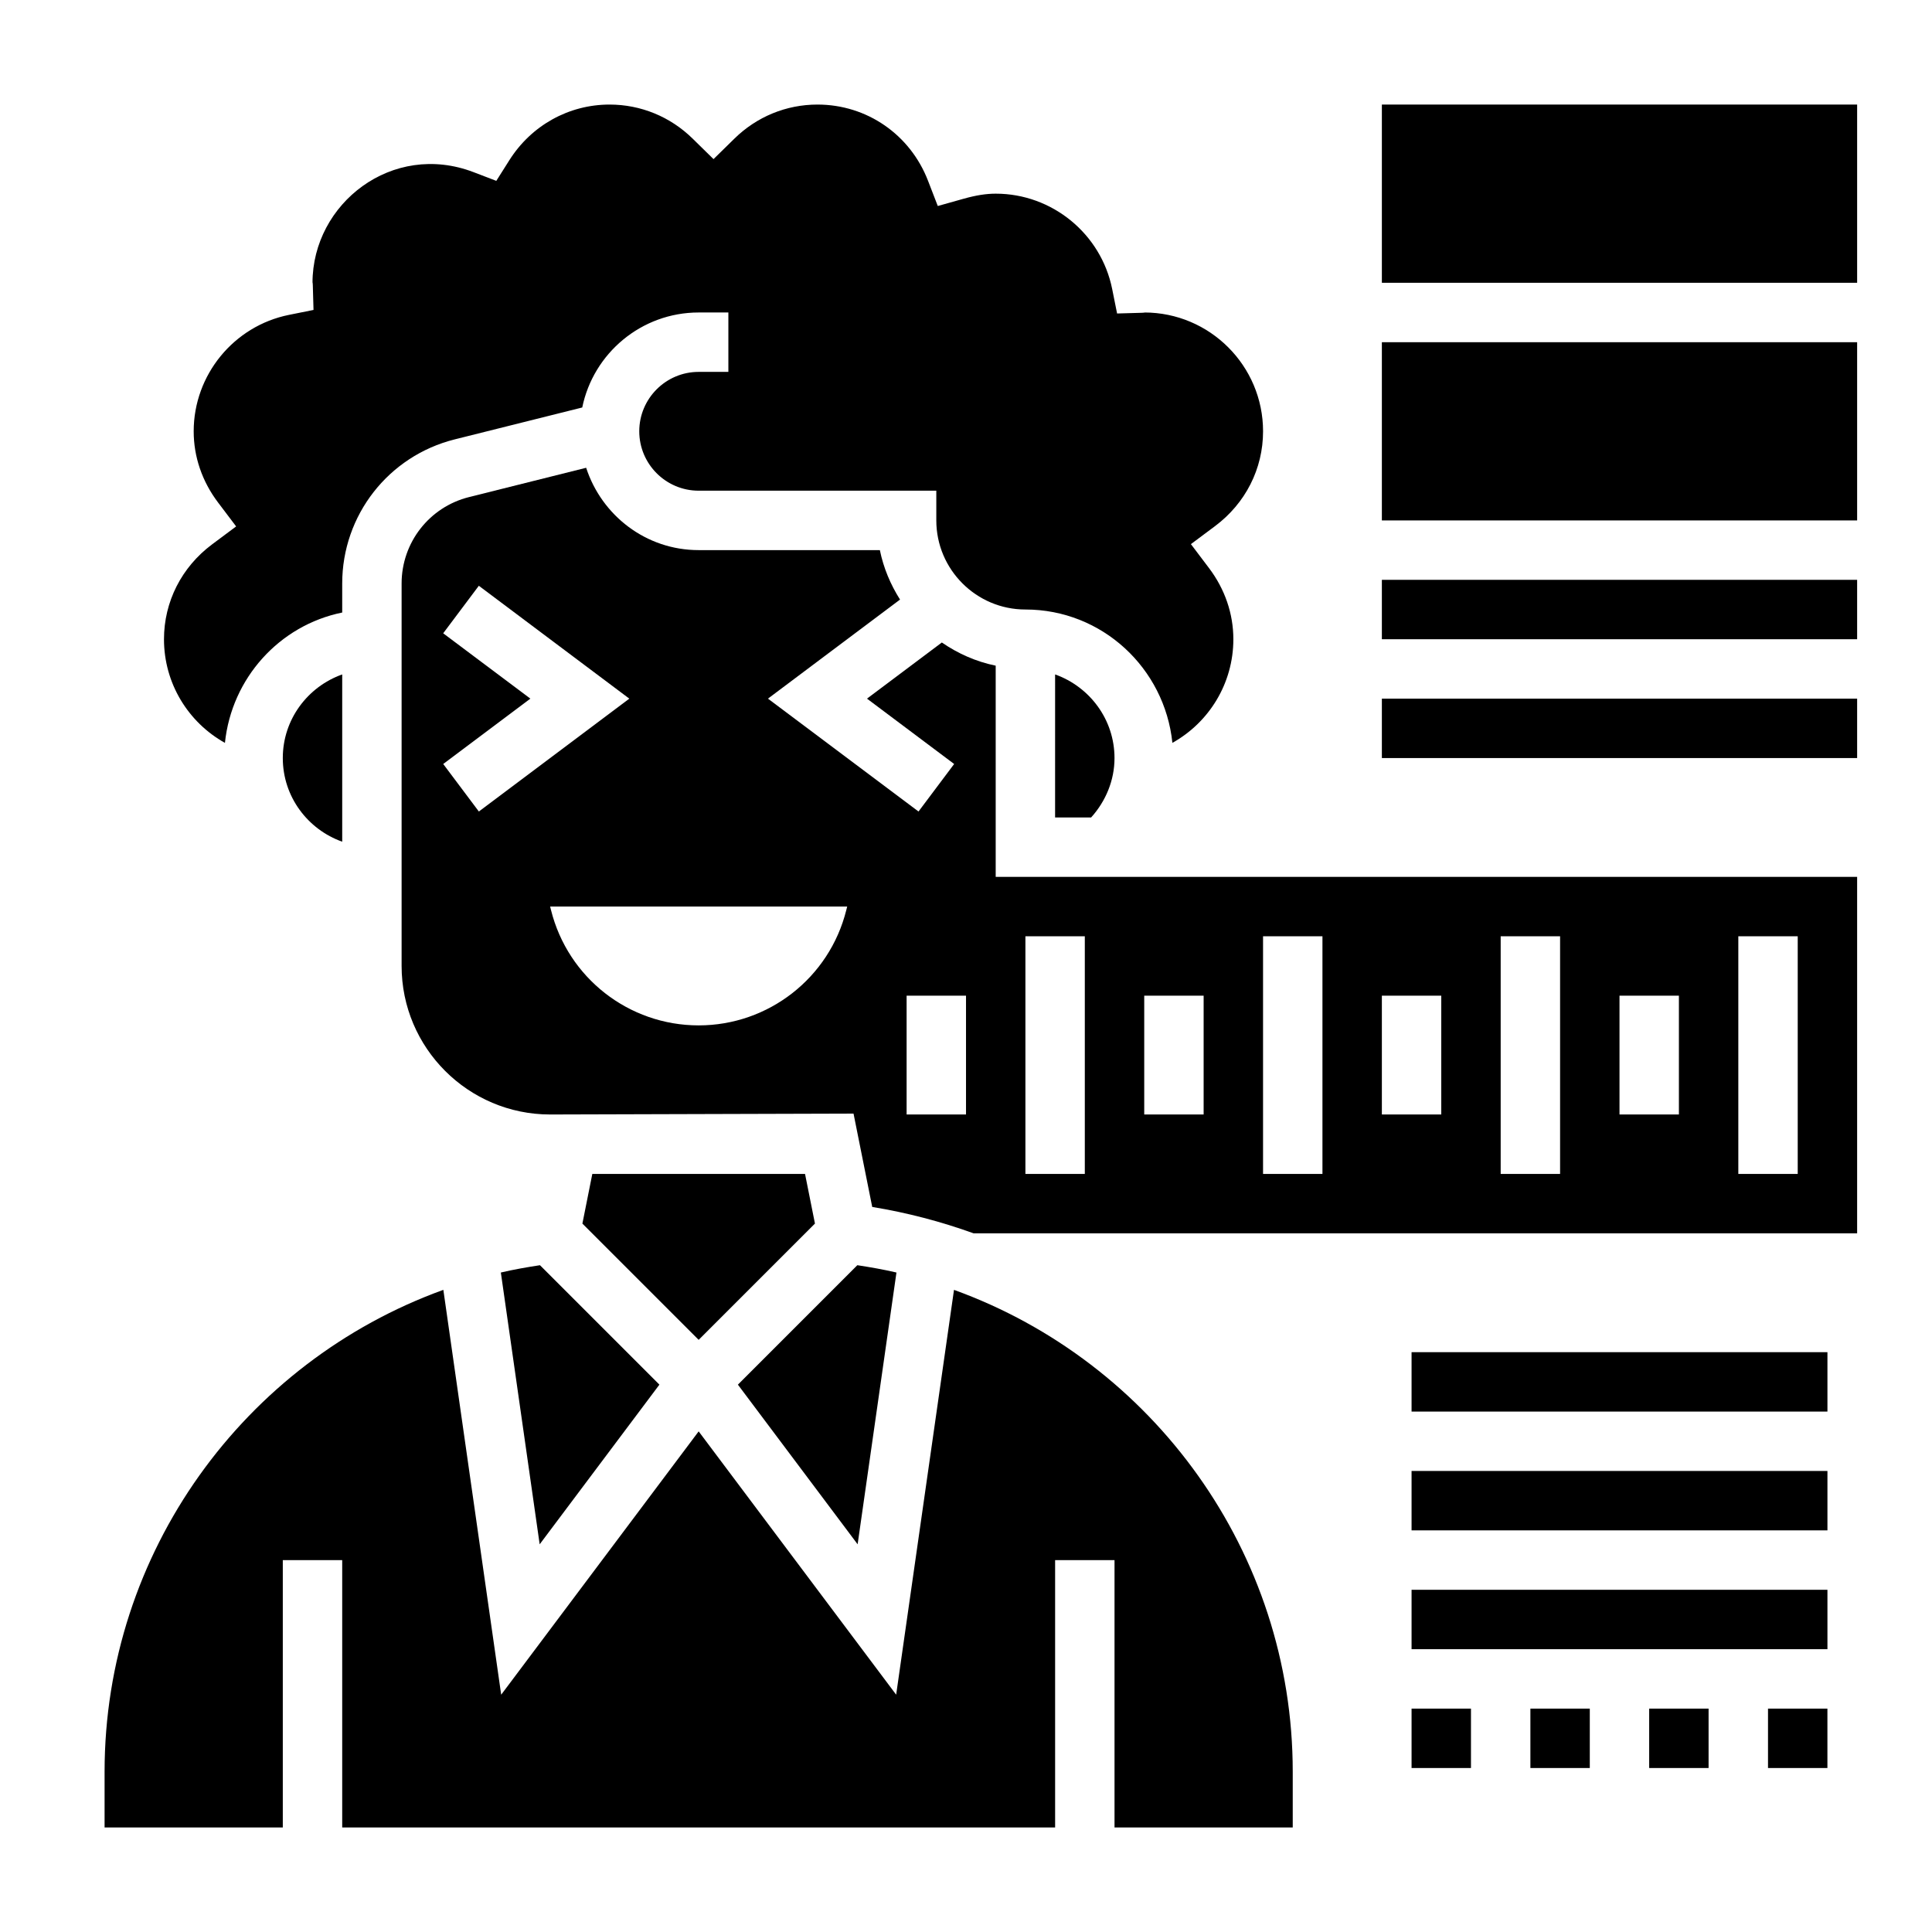 <?xml version="1.0" encoding="UTF-8"?>
<!-- Uploaded to: ICON Repo, www.iconrepo.com, Generator: ICON Repo Mixer Tools -->
<svg fill="#000000" width="800px" height="800px" version="1.1" viewBox="144 144 512 512" xmlns="http://www.w3.org/2000/svg">
 <g>
  <path d="m276.73 481.23 10.289 72.027 31.73-42.312-31.652-31.652c-3.496 0.535-6.965 1.141-10.367 1.938z"/>
  <path d="m407.87 320.41c-5.227-1.07-10.02-3.219-14.273-6.141l-19.836 14.875 23.098 17.32-9.445 12.594-39.898-29.914 35-26.254c-2.512-3.961-4.375-8.367-5.344-13.105h-48.023c-13.973 0-25.703-9.203-29.812-21.82l-31.016 7.762c-10.531 2.621-17.891 12.043-17.891 22.906v101.36c0 21.703 17.656 39.359 39.359 39.359l80.406-0.234 4.953 24.734c9.297 1.52 18.27 3.891 26.891 7l234.12-0.004v-94.473h-228.29zm-136.97 38.648-9.445-12.594 23.098-17.32-23.102-17.316 9.445-12.594 39.879 29.914zm97.375 26.129c-4.484 17.957-20.617 30.551-39.125 30.551-18.508 0-34.637-12.594-39.125-30.551l-0.234-0.938h78.719zm31.727 54.168h-15.742v-31.488h15.742zm204.67-47.234h15.742v62.977h-15.742zm-31.488 15.746h15.742v31.488h-15.742zm-31.488-15.746h15.742v62.977h-15.742zm-31.488 15.746h15.742v31.488h-15.742zm-31.488-15.746h15.742v62.977h-15.742zm-31.488 15.746h15.742v31.488h-15.742zm-31.488-15.746h15.742v62.977h-15.742z"/>
  <path d="m300.97 455.1-2.629 13.164 30.809 30.809 30.82-30.816-2.629-13.156z"/>
  <path d="m381.57 481.23c-3.402-0.797-6.871-1.402-10.367-1.938l-31.652 31.652 31.73 42.312z"/>
  <path d="m396.82 485.82-15.328 107.29-52.34-69.781-52.332 69.785-15.328-107.29c-52.758 19.094-89.777 69.566-89.777 127.7v14.77h47.23v-70.848h15.742v70.848h188.93v-70.848h15.742v70.848h47.23v-14.777c0.004-58.121-37.016-108.59-89.77-127.69z"/>
  <path d="m234.69 367.06v-44.328c-9.141 3.25-15.746 11.91-15.746 22.16s6.606 18.91 15.746 22.168z"/>
  <path d="m203.61 340.87c1.777-17.168 14.438-31.148 31.078-34.543v-7.699c0-18.098 12.266-33.793 29.82-38.188l33.793-8.453c2.93-14.344 15.652-25.176 30.852-25.176h7.871v15.742h-7.871c-8.684 0-15.742 7.062-15.742 15.742 0 8.684 7.062 15.742 15.742 15.742h62.977v7.871c0 13.02 10.598 23.617 23.617 23.617 20.324 0 36.902 15.539 38.949 35.336 9.73-5.422 16.156-15.766 16.156-27.457 0-6.754-2.234-13.289-6.473-18.887l-4.777-6.32 6.352-4.738c8.117-6.055 12.77-15.223 12.77-25.16 0-17.367-14.121-31.488-31.488-31.488 0.316 0.016-0.117 0.062-0.559 0.078l-6.637 0.188-1.305-6.5c-2.945-14.633-15.926-25.254-30.859-25.254-2.535 0-5.227 0.426-8.461 1.332l-6.894 1.938-2.582-6.684c-4.734-12.273-16.234-20.199-29.297-20.199-8.273 0-16.098 3.211-22.035 9.047l-5.516 5.406-5.519-5.414c-5.934-5.828-13.758-9.039-22.031-9.039-10.801 0-20.727 5.519-26.566 14.762l-3.449 5.457-6.023-2.305c-21.5-8.227-42.684 8.281-42.684 29.316 0.008-0.27 0.062 0.086 0.078 0.559l0.188 6.637-6.5 1.309c-14.633 2.941-25.254 15.922-25.254 30.855 0 6.754 2.234 13.289 6.473 18.887l4.777 6.32-6.352 4.738c-8.117 6.055-12.77 15.227-12.77 25.16 0 11.699 6.426 22.035 16.152 27.465z"/>
  <path d="m423.61 360.64h9.547c3.898-4.32 6.199-9.871 6.199-15.742 0-10.25-6.606-18.91-15.742-22.168z"/>
  <path d="m518.08 502.34h110.21v15.742h-110.21z"/>
  <path d="m518.08 533.82h110.21v15.742h-110.21z"/>
  <path d="m518.08 565.31h110.21v15.742h-110.21z"/>
  <path d="m612.54 596.8h15.742v15.742h-15.742z"/>
  <path d="m581.05 596.8h15.742v15.742h-15.742z"/>
  <path d="m518.08 596.8h15.742v15.742h-15.742z"/>
  <path d="m549.57 596.8h15.742v15.742h-15.742z"/>
  <path d="m510.21 171.71h125.95v47.23h-125.95z"/>
  <path d="m510.21 234.69h125.95v47.23h-125.95z"/>
  <path d="m510.21 297.66h125.95v15.742h-125.95z"/>
  <path d="m510.21 329.15h125.95v15.742h-125.95z"/>
 </g>
</svg>